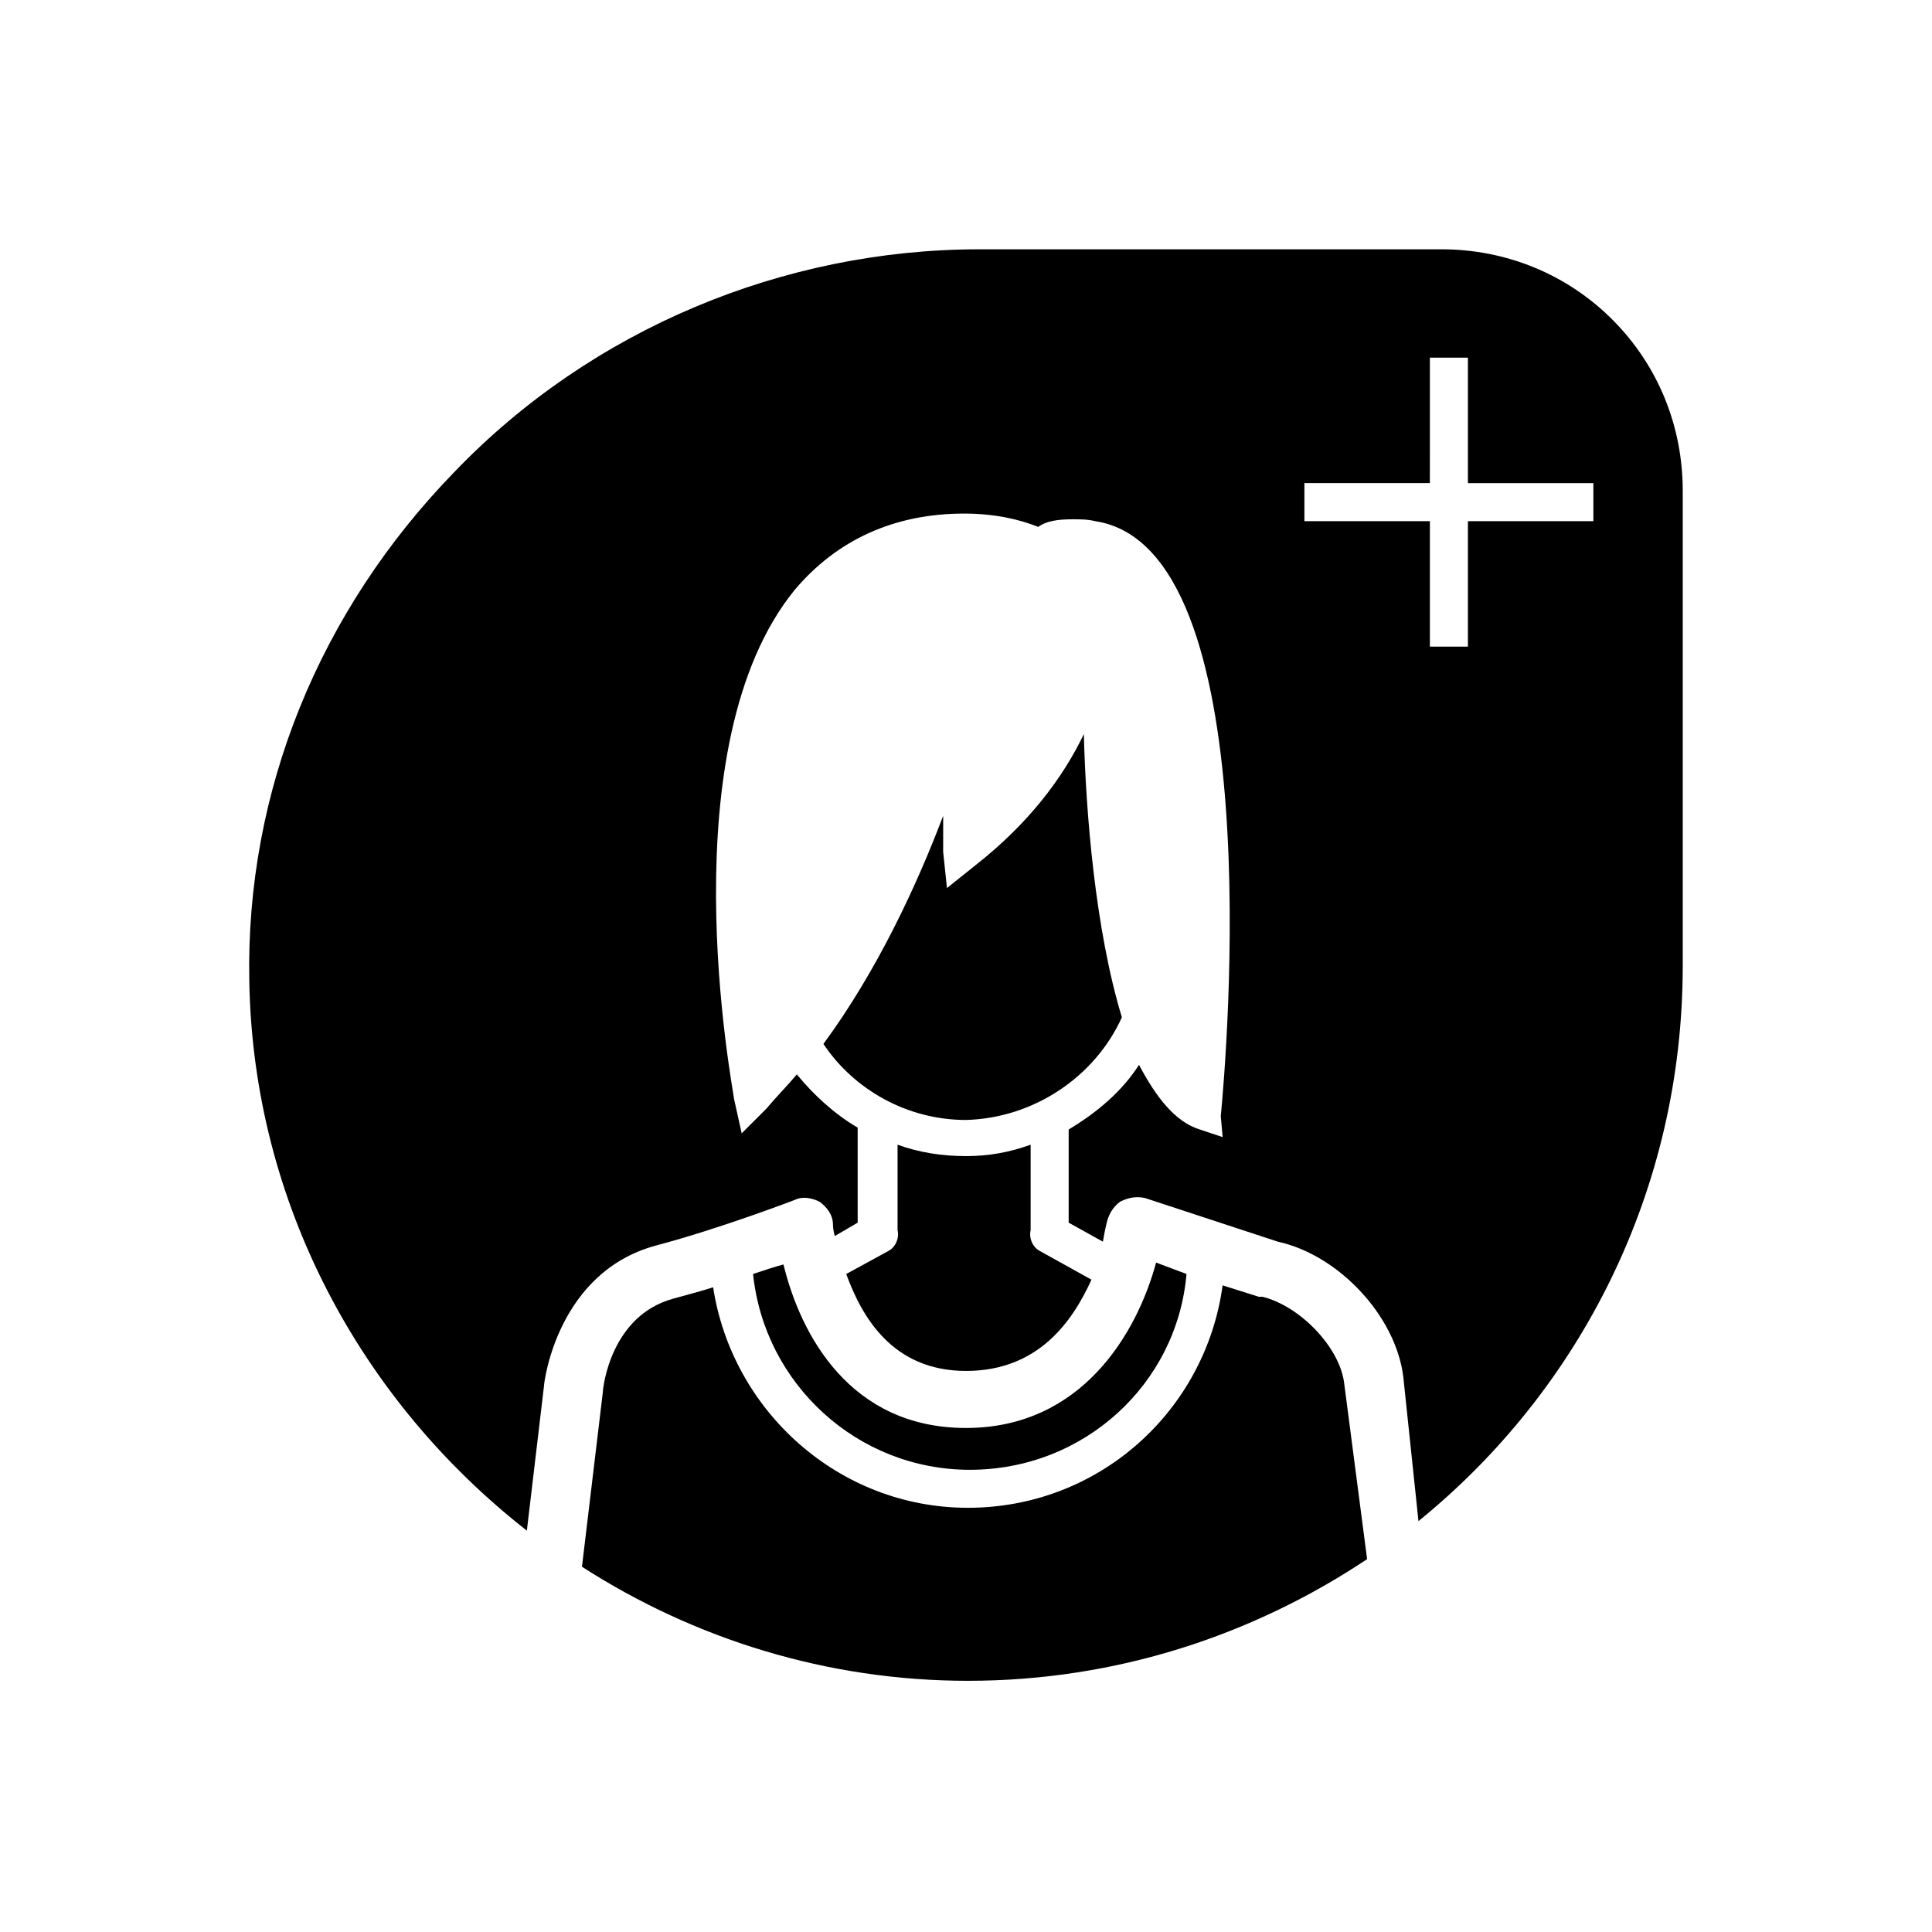 <?xml version="1.0" encoding="UTF-8"?>
<!-- Uploaded to: SVG Repo, www.svgrepo.com, Generator: SVG Repo Mixer Tools -->
<svg fill="#000000" width="800px" height="800px" version="1.1" viewBox="144 144 512 512" xmlns="http://www.w3.org/2000/svg">
 <g>
  <path d="m441.31 413.6c-7.055-23.176-9.574-54.41-10.078-75.066-5.543 11.586-14.609 23.68-28.719 34.762l-7.559 6.047-1.004-9.574v-9.574c-7.055 18.641-17.633 41.312-31.738 60.457 8.062 12.09 22.168 20.152 37.785 20.152 18.137-0.5 34.258-11.586 41.312-27.203z"/>
  <path d="m322.41 488.16c-16.625 4.535-18.641 23.68-18.641 24.688l-5.543 46.352c29.727 19.145 64.992 30.23 102.27 30.23 39.297 0 75.57-12.09 105.8-32.242l-6.043-46.355c-1.008-9.574-11.586-20.656-21.664-23.176h-1.008l-9.574-3.023c-4.535 33.25-32.746 58.945-67.512 58.945-34.258 0-62.473-25.695-67.512-58.441-3.019 1.008-7.051 2.016-10.578 3.023z"/>
  <path d="m400 507.31c19.145 0 28.215-13.098 33.25-24.184l-13.602-7.555c-2.016-1.008-3.023-3.527-2.519-5.543v-1.008-21.664c-5.543 2.016-11.086 3.023-17.129 3.023-6.551 0-12.594-1.008-18.137-3.023v21.664 1.008c0.504 2.016-0.504 4.535-2.519 5.543l-11.082 6.047c4.027 11.082 12.09 25.691 31.738 25.691z"/>
  <path d="m343.57 481.62c3.023 29.223 27.711 51.891 57.434 51.891 30.23 0 54.914-22.672 57.434-51.891l-8.059-3.023c-5.039 18.641-19.648 43.832-50.383 43.832-30.73 0-43.832-24.688-48.367-43.328-2.012 0.504-5.035 1.512-8.059 2.519z"/>
  <path d="m519.91 547.11c42.824-34.762 70.031-87.664 70.031-147.11v-125.95c0-17.129-6.551-33.25-18.641-45.344-12.09-12.09-28.215-18.641-45.344-18.641l-122.43 0.004c-51.891 0-102.78 21.16-139.05 58.945-35.77 36.777-55.418 84.641-54.41 135.02 1.008 58.945 29.727 111.34 73.555 145.6l4.535-38.289c0-1.008 3.527-30.23 29.727-37.281 17.129-4.535 36.777-12.09 36.777-12.09 2.016-1.008 4.535-0.504 6.551 0.504 2.016 1.512 3.527 3.527 3.527 6.047 0 0 0 1.512 0.504 3.023l6.047-3.527v-25.191c-6.047-3.527-11.586-8.566-16.121-14.105-2.519 3.023-5.543 6.047-8.062 9.07l-6.551 6.551-2.016-9.07c-0.504-4.031-17.633-93.707 16.121-135.02 11.082-13.098 26.199-20.152 44.84-20.152 8.062 0 14.609 1.512 19.648 3.527 2.016-1.512 5.039-2.016 9.07-2.016 2.016 0 4.031 0 6.047 0.504 46.352 7.055 34.762 142.07 33.25 157.69l0.5 5.535-6.047-2.016c-6.551-2.016-11.586-8.566-16.121-17.129-4.535 7.055-11.082 12.594-18.641 17.129v24.688l9.07 5.039c0.504-3.023 1.008-5.039 1.008-5.039 0.504-2.016 1.512-4.031 3.527-5.543 2.016-1.008 4.031-1.512 6.551-1.008l35.266 11.586c16.121 3.527 31.234 19.648 33.25 35.77zm-30.23-265v-10.078h33.25l0.004-33.246h10.078v33.25h33.25v10.078h-33.25v33.25h-10.078v-33.25z"/>
 </g>
</svg>